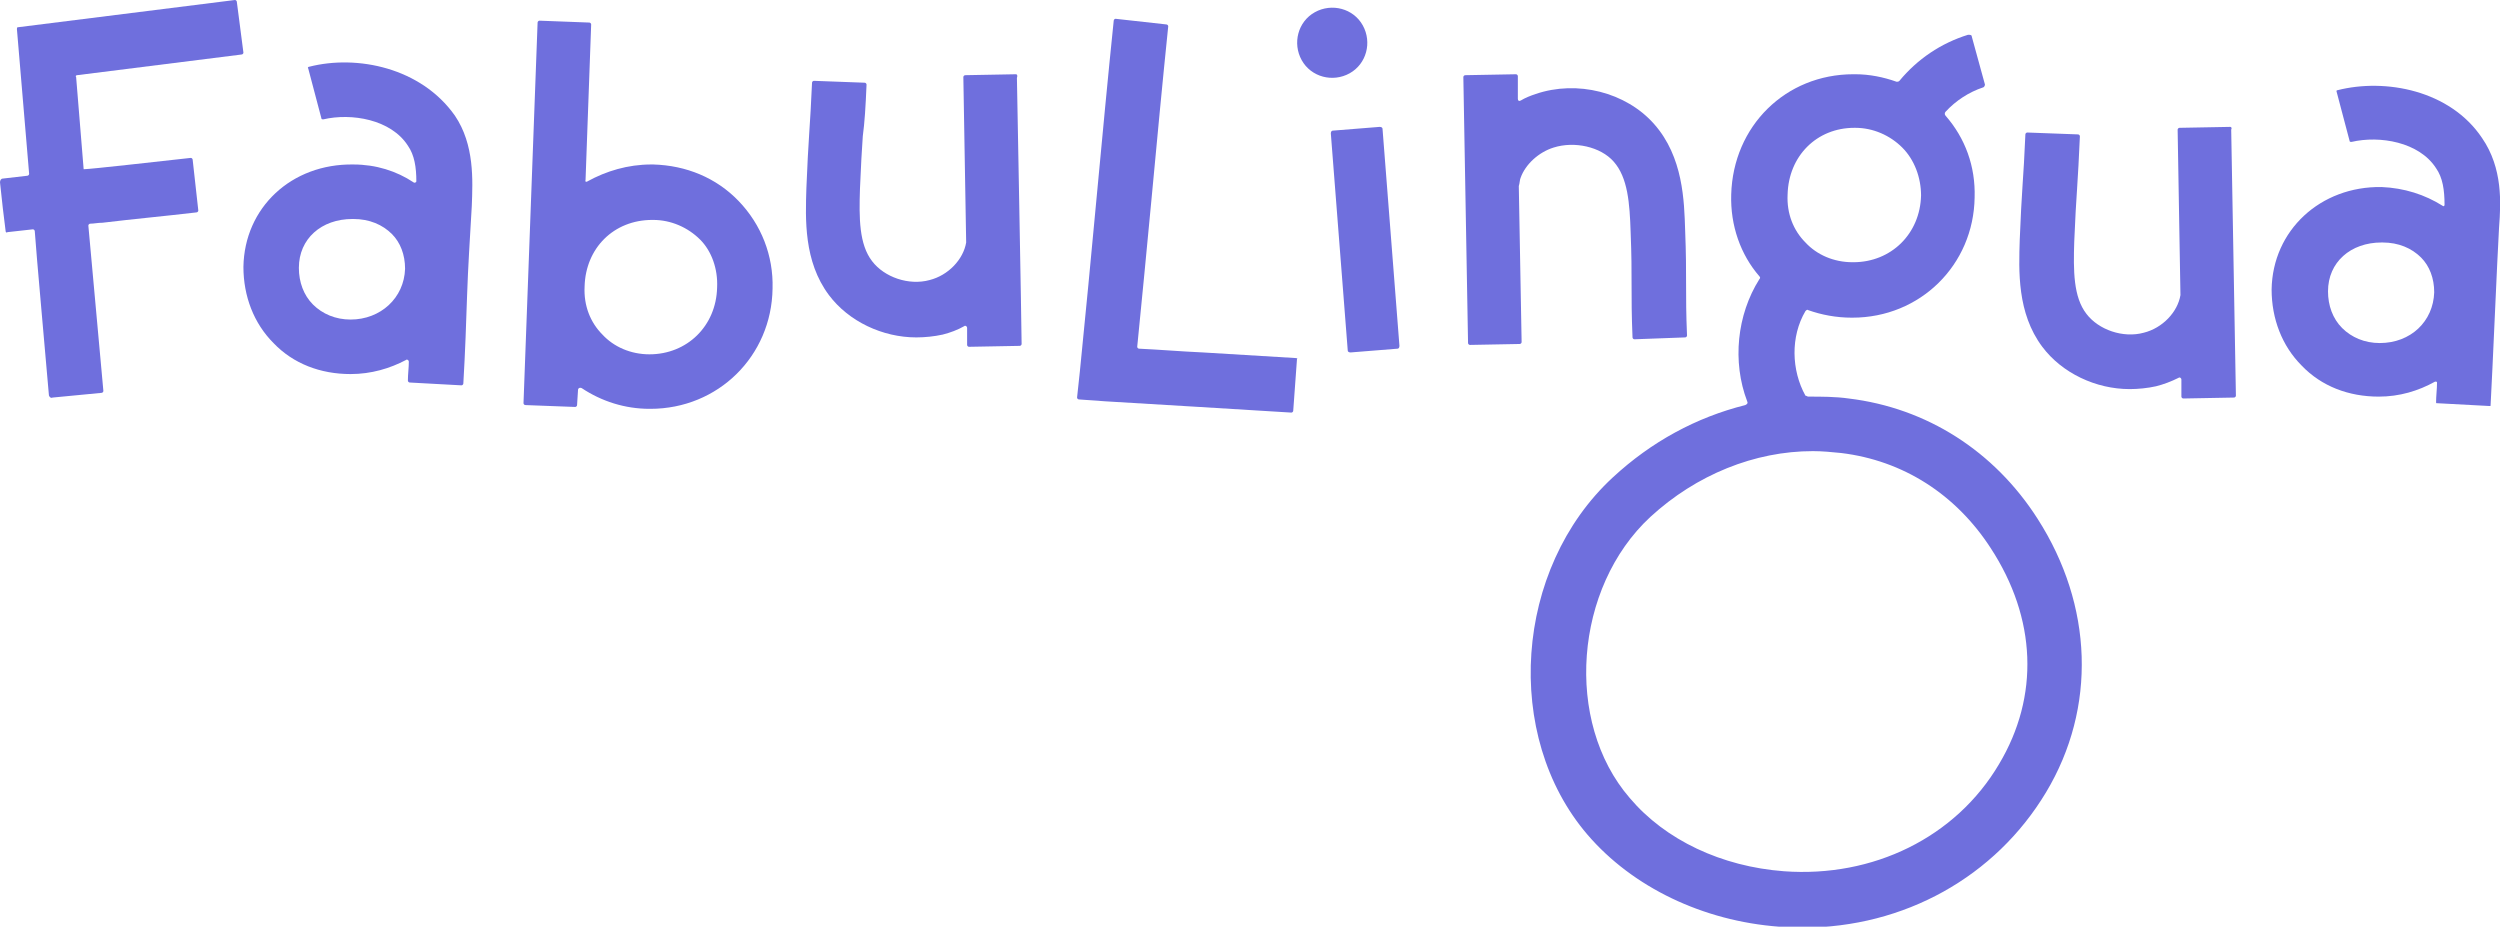 <?xml version="1.0" encoding="utf-8"?>
<!-- Generator: Adobe Illustrator 24.1.0, SVG Export Plug-In . SVG Version: 6.00 Build 0)  -->
<svg version="1.1" id="Layer_1" xmlns="http://www.w3.org/2000/svg" xmlns:xlink="http://www.w3.org/1999/xlink" x="0px" y="0px"
	 viewBox="0 0 266 98.6" style="enable-background:new 0 0 266 98.6;" xml:space="preserve">
<style type="text/css">
	.st0{clip-path:url(#SVGID_4_);}
	.st1{clip-path:url(#SVGID_8_);}
	.st2{opacity:0.3;}
	.st3{fill:#E5E5E4;}
	.st4{fill:#C0272D;}
	.st5{fill:#FFFFFF;}
	.st6{clip-path:url(#SVGID_10_);}
	.st7{clip-path:url(#SVGID_12_);}
	.st8{opacity:0.9;clip-path:url(#SVGID_16_);fill:#3C4550;}
	.st9{opacity:0.4;clip-path:url(#SVGID_18_);}
	.st10{clip-path:url(#SVGID_18_);}
	.st11{clip-path:url(#SVGID_20_);}
	.st12{clip-path:url(#SVGID_22_);fill:url(#SVGID_23_);}
	.st13{fill:#3C4550;}
	.st14{fill:none;stroke:#C0272D;stroke-width:6;stroke-miterlimit:10;}
	.st15{opacity:0.9;clip-path:url(#SVGID_25_);fill:#3C4550;}
	.st16{clip-path:url(#SVGID_27_);}
	.st17{fill:none;stroke:#CBCBCA;stroke-width:1.054;stroke-miterlimit:10;}
	.st18{fill:#2B2971;}
	.st19{fill:url(#SVGID_28_);stroke:#CBCBCA;stroke-width:1.054;stroke-miterlimit:10;}
	.st20{fill:#FAD33B;}
	.st21{fill:#685BA7;}
	.st22{clip-path:url(#SVGID_30_);}
	.st23{clip-path:url(#SVGID_32_);}
	.st24{clip-path:url(#SVGID_34_);}
	.st25{clip-path:url(#SVGID_38_);}
	.st26{clip-path:url(#SVGID_42_);}
	.st27{clip-path:url(#SVGID_44_);}
	.st28{clip-path:url(#SVGID_46_);}
	.st29{clip-path:url(#SVGID_48_);}
	.st30{clip-path:url(#SVGID_52_);}
	.st31{clip-path:url(#SVGID_56_);}
	.st32{clip-path:url(#SVGID_60_);}
	.st33{fill:#684299;}
	.st34{clip-path:url(#SVGID_64_);}
	.st35{fill:#764499;}
	.st36{fill-rule:evenodd;clip-rule:evenodd;fill:#AC95C6;}
	.st37{fill-rule:evenodd;clip-rule:evenodd;fill:#FFFFFF;}
	.st38{clip-path:url(#SVGID_68_);}
	.st39{fill:#253A7D;}
	.st40{clip-path:url(#SVGID_72_);}
	.st41{clip-path:url(#SVGID_76_);}
	.st42{clip-path:url(#SVGID_80_);}
	.st43{clip-path:url(#SVGID_84_);}
	.st44{fill:#F06669;}
	.st45{clip-path:url(#SVGID_86_);}
	.st46{clip-path:url(#SVGID_88_);}
	.st47{fill:url(#SVGID_89_);}
	.st48{fill:url(#SVGID_90_);}
	.st49{clip-path:url(#SVGID_92_);}
	.st50{clip-path:url(#SVGID_94_);}
	.st51{clip-path:url(#SVGID_96_);}
	.st52{clip-path:url(#SVGID_100_);fill:#00B7A6;}
	.st53{clip-path:url(#SVGID_100_);fill:#001210;}
	.st54{fill-rule:evenodd;clip-rule:evenodd;fill:#0E202F;}
	.st55{fill:#0E202F;}
	.st56{fill:#F3F7F8;}
	.st57{fill:none;enable-background:new    ;}
	.st58{clip-path:url(#SVGID_102_);fill:#F9A51A;}
	.st59{clip-path:url(#SVGID_104_);fill:#00BFF2;}
	.st60{clip-path:url(#SVGID_106_);fill:#EF4E4C;}
	.st61{fill:#6F6FDD;}
</style>
<g>
	<path class="st61" d="M196.7,42.4c-1.4-0.2-2.9-0.2-4.3-0.2c-0.1,0-0.2-0.1-0.3-0.1c-1.5-2.7-1.6-6.3,0-9c0.1-0.1,0.2-0.2,0.3-0.1
		c1.4,0.5,3,0.8,4.6,0.8c0,0,0.1,0,0.1,0c7.2,0,12.9-5.6,13-12.8c0.1-3.3-1-6.3-3.1-8.7c-0.1-0.1-0.1-0.3,0-0.4
		c1.1-1.2,2.5-2.1,4-2.6c0.1,0,0.2-0.2,0.2-0.3l-1.4-5.1c0-0.2-0.2-0.2-0.4-0.2c-2.9,0.9-5.4,2.6-7.3,4.9c-0.1,0.1-0.2,0.1-0.3,0.1
		c-1.4-0.5-2.9-0.8-4.4-0.8c-0.1,0-0.1,0-0.2,0c-7.2,0-12.8,5.5-13,12.8c-0.1,3.3,1,6.4,3,8.7c0.1,0.1,0.1,0.2,0,0.3
		c-2.4,3.8-2.9,8.8-1.3,13c0.1,0.2,0,0.3-0.2,0.4c-5.2,1.3-10,3.9-14.1,7.7c-10.5,9.7-11.7,27.5-2.7,38c4.8,5.6,12.3,9.2,20.4,9.8
		c0.8,0.1,1.6,0.1,2.5,0.1c10.8,0,20.5-5.4,25.9-14.4c5.4-9,5-19.9-0.9-29.1C212.2,48,205,43.4,196.7,42.4z M197.3,13.6
		c0,0,0.1,0,0.1,0c1.9,0,3.7,0.8,5,2.1c1.3,1.3,2,3.2,2,5.1v0c-0.1,4.1-3.2,7.1-7.2,7.1c0,0,0,0-0.1,0c-2,0-3.8-0.8-5-2.1
		c-1.3-1.3-2-3.1-1.9-5.1C190.3,16.6,193.3,13.6,197.3,13.6z M212.7,81.3c-4.6,7.8-13.4,12.1-22.9,11.4c-6.6-0.5-12.6-3.3-16.4-7.8
		c-7-8.1-5.9-22.4,2.2-29.9c4.9-4.5,11.1-7,17.3-7c1,0,2,0.1,3,0.2c6.6,0.8,12.2,4.4,15.9,10.1C216.7,65.8,217,74.1,212.7,81.3z"/>
	<path class="st61" d="M137.9,38.1c-3.2-0.2-6.5-0.4-9.9-0.6c-2.3-0.1-4.6-0.3-6.8-0.4c-0.1,0-0.2-0.1-0.2-0.2
		c0.5-5,1-10.2,1.5-15.5c0.6-6.4,1.2-12.8,1.8-18.6c0-0.1-0.1-0.2-0.2-0.2L118.7,2c-0.1,0-0.2,0.1-0.2,0.2
		c-0.6,5.8-1.2,12.2-1.8,18.6c-0.6,6.4-1.2,12.8-1.8,18.7l-0.3,2.8c0,0.1,0.1,0.2,0.2,0.2l2.8,0.2c3.2,0.2,6.6,0.4,10,0.6
		c3.3,0.2,6.7,0.4,9.8,0.6c0.1,0,0.2-0.1,0.2-0.2l0.4-5.5C138.1,38.2,138,38.1,137.9,38.1z"/>
	<path class="st61" d="M108.1,7.9L102.7,8c-0.1,0-0.2,0.1-0.2,0.2l0.3,17.6c0,0,0,0,0,0c-0.3,1.8-1.9,3.5-3.9,4
		c-2.2,0.6-4.8-0.3-6.1-2c-1.4-1.8-1.4-4.6-1.3-7.7c0.1-2.5,0.2-4.1,0.3-5.6C92,13,92.1,11.4,92.2,9c0-0.1-0.1-0.2-0.2-0.2l-5.4-0.2
		c-0.1,0-0.2,0.1-0.2,0.2c-0.1,2.3-0.2,3.9-0.3,5.4c-0.1,1.6-0.2,3.2-0.3,5.8c-0.1,3.3-0.3,7.8,2.4,11.4c2.1,2.8,5.7,4.5,9.3,4.5
		c0.9,0,1.9-0.1,2.8-0.3c0.8-0.2,1.6-0.5,2.3-0.9c0.1-0.1,0.3,0,0.3,0.2l0,1.8c0,0.1,0.1,0.2,0.2,0.2l5.4-0.1c0.1,0,0.2-0.1,0.2-0.2
		c0-1.5-0.5-28.3-0.5-28.3C108.3,8,108.2,7.9,108.1,7.9z"/>
	<path class="st61" d="M237.3,13.5l-5.4,0.1c-0.1,0-0.2,0.1-0.2,0.2l0.3,17.6c0,0,0,0,0,0c-0.3,1.8-1.9,3.5-3.9,4
		c-2.2,0.6-4.8-0.3-6.1-2c-1.4-1.8-1.4-4.6-1.3-7.7c0.1-2.5,0.2-4.1,0.3-5.6c0.1-1.6,0.2-3.2,0.3-5.6c0-0.1-0.1-0.2-0.2-0.2
		l-5.4-0.2c-0.1,0-0.2,0.1-0.2,0.2c-0.1,2.4-0.2,3.9-0.3,5.4c-0.1,1.6-0.2,3.2-0.3,5.8c-0.1,3.3-0.3,7.8,2.4,11.4
		c2.1,2.8,5.7,4.5,9.3,4.5c0.9,0,1.9-0.1,2.8-0.3c0.8-0.2,1.6-0.5,2.4-0.9c0.1-0.1,0.3,0,0.3,0.2l0,1.8c0,0.1,0.1,0.2,0.2,0.2
		l5.4-0.1c0.1,0,0.2-0.1,0.2-0.2l-0.5-28.3C237.5,13.6,237.4,13.5,237.3,13.5z"/>
	<path class="st61" d="M69.5,17.5c-0.1,0-0.1,0-0.2,0c-2.5,0-4.8,0.7-6.8,1.8c-0.1,0.1-0.3,0-0.2-0.1l0.6-16.6
		c0-0.1-0.1-0.2-0.2-0.2l-5.3-0.2c-0.1,0-0.2,0.1-0.2,0.2l-1.5,40.5c0,0.1,0.1,0.2,0.2,0.2l5.3,0.2c0.1,0,0.2-0.1,0.2-0.2l0.1-1.6
		c0-0.2,0.2-0.3,0.4-0.2c2.1,1.4,4.6,2.2,7.2,2.2c0,0,0.1,0,0.1,0c7.2,0,12.9-5.6,13-12.8c0.1-3.5-1.2-6.8-3.6-9.3
		C76.2,18.9,73,17.6,69.5,17.5z M76.3,30.6c-0.1,4.1-3.2,7.1-7.2,7.1c-2,0-3.8-0.8-5-2.1c-1.3-1.3-2-3.1-1.9-5.1
		c0.1-4.1,3.1-7.1,7.2-7.1c0,0,0.1,0,0.1,0c1.9,0,3.7,0.8,5,2.1C75.7,26.7,76.4,28.6,76.3,30.6L76.3,30.6z"/>
	<path class="st61" d="M25,0L1.9,2.9C1.8,2.9,1.8,3,1.8,3.1l1.3,15.4c0,0.1-0.1,0.2-0.2,0.2c-0.9,0.1-1.7,0.2-2.6,0.3
		C0.1,19,0,19.2,0,19.4c0.1,1.1,0.5,4.5,0.6,5.2c0,0.1,0.1,0.2,0.2,0.1c0.9-0.1,1.8-0.2,2.7-0.3c0.1,0,0.2,0.1,0.2,0.2
		c0.1,1.7,1.3,15,1.5,17.4c0,0.2,0.2,0.4,0.4,0.3l5.2-0.5c0.1,0,0.2-0.1,0.2-0.2L9.4,24c0-0.1,0.1-0.2,0.2-0.2
		c0.4,0,0.8-0.1,1.3-0.1c3.3-0.4,6.6-0.7,10-1.1c0.1,0,0.2-0.1,0.2-0.2l-0.6-5.4c0-0.1-0.1-0.2-0.2-0.2C16.7,17.2,9.6,18,9,18
		c0,0,0,0-0.1,0L8.1,8.2C8,8.1,8.1,8,8.2,8l17.5-2.2c0.1,0,0.2-0.1,0.2-0.2l-0.7-5.4C25.2,0.1,25.1,0,25,0z"/>
	<path class="st61" d="M32.9,7.1c-0.1,0-0.2,0.1-0.1,0.2l1.4,5.3c0,0.1,0.1,0.1,0.2,0.1c3-0.7,7.2,0,9,2.8c0.7,1,0.9,2.3,0.9,3.8
		c0,0.1-0.2,0.2-0.3,0.1c-1.8-1.2-4-1.9-6.4-1.9C31,17.4,26,22.1,25.9,28.4c0,3.1,1.1,6,3.2,8.1c2.1,2.2,5,3.3,8.2,3.3c0,0,0,0,0,0
		c2.2,0,4.2-0.6,5.9-1.5c0.1-0.1,0.3,0,0.3,0.2c0,0.6-0.1,1.3-0.1,2c0,0.1,0.1,0.2,0.2,0.2l5.5,0.3c0.1,0,0.2-0.1,0.2-0.2
		c0.2-3.4,0.3-6.4,0.4-9.4c0.1-3,0.3-6,0.5-9.5c0.1-2.7,0.3-6.5-1.8-9.6C44.8,7.2,38,5.8,32.9,7.1z M37.3,34
		C37.3,34,37.3,34,37.3,34c-1.6,0-3-0.6-4-1.6c-1-1-1.5-2.4-1.5-3.9c0-3.1,2.4-5.2,5.7-5.2c0,0,0.1,0,0.1,0c1.7,0,3.1,0.6,4.1,1.6
		c0.9,0.9,1.4,2.2,1.4,3.7C43,31.7,40.5,34,37.3,34z"/>
	<path class="st61" d="M264.1,14.7c-3.4-5.1-10.3-6.4-15.4-5.1c-0.1,0-0.1,0.1-0.1,0.1l1.4,5.3c0,0.1,0.1,0.1,0.2,0.1
		c3-0.7,7.2,0,9,2.8c0.7,1,0.9,2.3,0.9,3.9c0,0.1-0.1,0.2-0.2,0.1c-1.9-1.2-4.1-1.9-6.5-2c-6.5-0.1-11.6,4.6-11.7,10.9
		c0,3.1,1.1,6,3.2,8.1c2.1,2.2,5,3.3,8.2,3.3c0,0,0,0,0,0c2.2,0,4.2-0.6,6-1.6c0.1,0,0.2,0,0.2,0.1c0,0.7-0.1,1.4-0.1,2.1
		c0,0.1,0,0.1,0.1,0.1l5.6,0.3c0.1,0,0.1,0,0.1-0.1c0.2-3.5,0.7-15.5,0.9-18.9C266.1,21.6,266.3,17.9,264.1,14.7z M253.2,36.5
		C253.2,36.5,253.2,36.5,253.2,36.5c-1.6,0-3-0.6-4-1.6c-1-1-1.5-2.4-1.5-3.9c0-3.1,2.4-5.2,5.7-5.2c0,0,0.1,0,0.1,0
		c1.7,0,3.1,0.6,4.1,1.6c0.9,0.9,1.4,2.2,1.4,3.7C258.9,34.2,256.5,36.5,253.2,36.5z"/>
	<path class="st61" d="M161.8,18.9c0.5-1.4,1.9-2.7,3.5-3.2c2.2-0.7,5-0.1,6.4,1.5c1.5,1.7,1.7,4.4,1.8,7.5c0.1,2.5,0.1,4,0.1,5.7
		c0,1.5,0,3.1,0.1,5.5c0,0.1,0.1,0.2,0.2,0.2l5.4-0.2c0.1,0,0.2-0.1,0.2-0.2c-0.1-2.3-0.1-3.9-0.1-5.4c0-1.6,0-3.3-0.1-5.8
		c-0.1-3.1-0.2-7.8-3.3-11.3c-3-3.4-8.2-4.7-12.6-3.2c-0.6,0.2-1.1,0.4-1.6,0.7c-0.2,0.1-0.3,0-0.3-0.2l0-2.4c0-0.1-0.1-0.2-0.2-0.2
		L155.9,8c-0.1,0-0.2,0.1-0.2,0.2l0.5,28.3c0,0.1,0.1,0.2,0.2,0.2l5.3-0.1c0.1,0,0.2-0.1,0.2-0.2l-0.3-16.6
		C161.7,19.5,161.7,19.1,161.8,18.9z"/>
	<path class="st61" d="M143.6,7.8c1.8-1,2.4-3.3,1.4-5.1c-1-1.8-3.3-2.4-5.1-1.4c-1.8,1-2.4,3.3-1.4,5.1
		C139.5,8.2,141.8,8.8,143.6,7.8z"/>
	<path class="st61" d="M146.8,13.5l-5,0.4c-0.1,0-0.2,0.1-0.2,0.3l1.8,23.1c0,0.1,0.1,0.2,0.3,0.2l5-0.4c0.1,0,0.2-0.1,0.2-0.3
		l-1.8-23.1C147.1,13.6,147,13.5,146.8,13.5z"/>
</g>
</svg>
